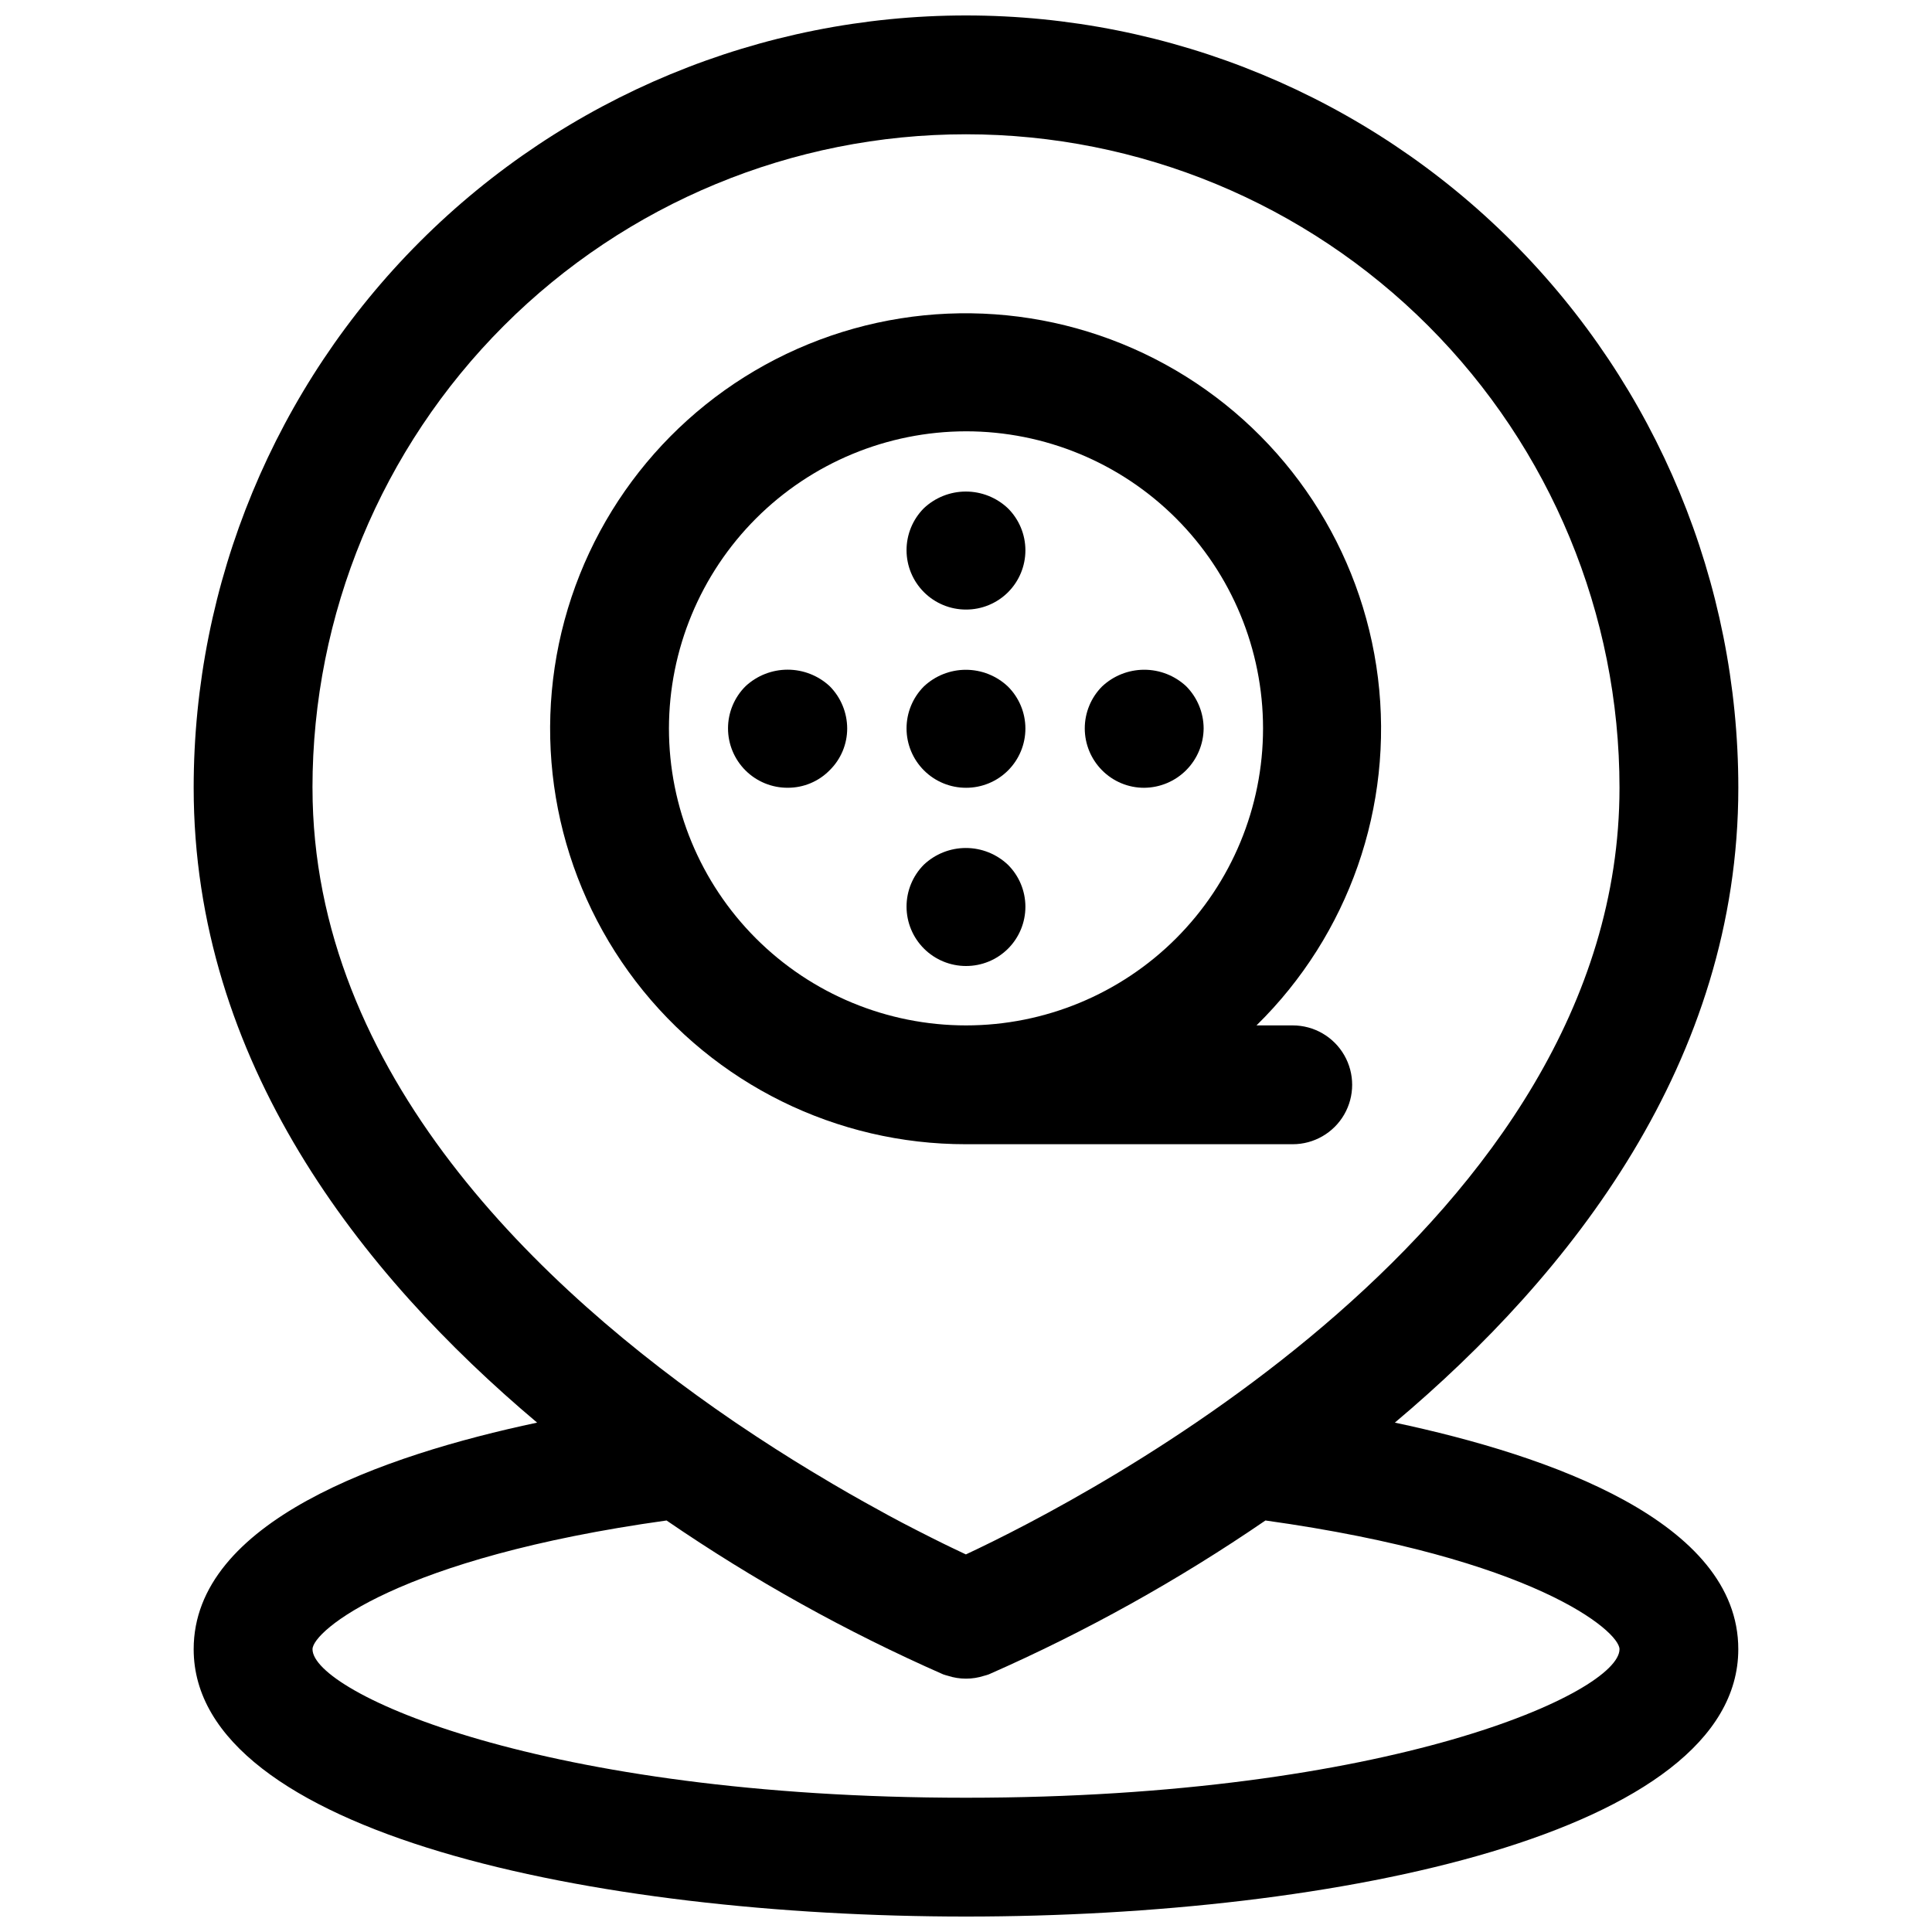 <?xml version="1.0" encoding="UTF-8"?>
<!-- Uploaded to: ICON Repo, www.iconrepo.com, Generator: ICON Repo Mixer Tools -->
<svg width="800px" height="800px" version="1.1" viewBox="144 144 512 512" xmlns="http://www.w3.org/2000/svg">
 <defs>
  <clipPath id="a">
   <path d="m195 148.09h410v503.81h-410z"/>
  </clipPath>
 </defs>
 <g clip-path="url(#a)">
  <path d="m513.65 521.01c46.758-39.359 91.023-95.723 91.023-168.24 0-54.281-21.562-106.34-59.949-144.73-38.383-38.383-90.441-59.945-144.72-59.945-54.285 0-106.34 21.562-144.73 59.945-38.383 38.387-59.949 90.445-59.949 144.73 0 72.516 44.266 128.88 91.016 168.24-41.184 8.738-91.016 26.293-91.016 60.047 0 48.68 106.09 70.848 204.67 70.848 98.582 0 204.67-22.168 204.67-70.848 0.004-33.754-49.828-51.309-91.02-60.047zm-286.84-168.24c0-45.93 18.246-89.98 50.727-122.46 32.477-32.477 76.527-50.723 122.46-50.723 45.93 0 89.98 18.246 122.46 50.723 32.48 32.48 50.727 76.531 50.727 122.46 0 115.72-141.88 188.51-173.18 203.15h-0.07l-3.984-1.898-1.914-0.93c-1.016-0.496-2.117-1.055-3.242-1.613-1.332-0.66-2.731-1.371-4.188-2.125l-3.434-1.777-3.938-2.102-2.363-1.309c-5.055-2.754-10.562-5.887-16.438-9.445l-1.324-0.789c-6.203-3.746-12.754-7.918-19.508-12.484l-1.395-0.945c-50.773-34.695-111.39-91.918-111.39-167.73zm173.19 267.65c-112.5 0-173.18-27.938-173.18-39.359 0-4.777 22.648-24.191 93.828-34.117h-0.004c23.113 15.84 47.652 29.488 73.297 40.777 0.402 0.172 0.836 0.242 1.25 0.379 3.129 1.016 6.496 1.016 9.621 0 0.422-0.105 0.836-0.23 1.242-0.379 25.652-11.285 50.191-24.938 73.305-40.777 71.18 9.926 93.828 29.34 93.828 34.117 0 11.422-60.688 39.359-173.18 39.359z"/>
 </g>
 <path d="m400 447.23h86.59c5.625 0 10.824-3 13.637-7.871s2.812-10.875 0-15.746c-2.812-4.871-8.012-7.871-13.637-7.871h-9.609c24.488-24.016 36.391-58.07 32.188-92.113-4.207-34.043-24.035-64.18-53.633-81.516-29.598-17.332-65.582-19.883-97.328-6.898-31.75 12.984-55.629 40.023-64.594 73.133-8.965 33.109-1.988 68.504 18.871 95.734 20.855 27.23 53.215 43.184 87.516 43.148zm0-188.93c20.875 0 40.898 8.297 55.664 23.059 14.762 14.762 23.055 34.785 23.055 55.664 0 20.875-8.293 40.898-23.055 55.664-14.766 14.762-34.789 23.055-55.664 23.055-20.879 0-40.902-8.293-55.664-23.055-14.766-14.766-23.059-34.789-23.059-55.664 0.027-20.871 8.332-40.879 23.086-55.637 14.758-14.754 34.766-23.059 55.637-23.086z"/>
 <path d="m400 352.77c4.176 0.012 8.184-1.637 11.141-4.59 2.953-2.953 4.609-6.957 4.602-11.137-0.008-4.176-1.68-8.176-4.644-11.117-3.012-2.844-6.996-4.426-11.137-4.426-4.144 0-8.129 1.582-11.141 4.426-2.941 2.961-4.586 6.965-4.578 11.137 0.008 4.172 1.672 8.168 4.629 11.113 2.953 2.945 6.957 4.598 11.129 4.594z"/>
 <path d="m447.23 352.77c4.168-0.031 8.152-1.699 11.098-4.644 2.945-2.945 4.617-6.934 4.648-11.098-0.02-4.191-1.688-8.211-4.644-11.18-3.031-2.816-7.019-4.375-11.156-4.359s-8.113 1.602-11.125 4.438c-2.93 2.949-4.578 6.941-4.578 11.102 0 4.16 1.648 8.148 4.578 11.098 2.953 2.984 6.981 4.66 11.18 4.644z"/>
 <path d="m363.87 348.12c2.981-2.922 4.656-6.926 4.644-11.098-0.02-4.191-1.688-8.211-4.644-11.18-3.031-2.809-7.008-4.371-11.141-4.371-4.129 0-8.109 1.562-11.137 4.371-2.981 2.953-4.656 6.973-4.66 11.168-0.004 4.191 1.668 8.215 4.641 11.172 2.973 2.957 7.004 4.606 11.195 4.582 4.176 0.012 8.18-1.66 11.102-4.644z"/>
 <path d="m400 305.54c4.176 0.012 8.184-1.641 11.141-4.59 2.953-2.953 4.609-6.961 4.602-11.137-0.008-4.176-1.68-8.176-4.644-11.117-3.012-2.844-6.996-4.43-11.137-4.43-4.144 0-8.129 1.586-11.141 4.43-2.941 2.957-4.586 6.961-4.578 11.133 0.008 4.172 1.672 8.172 4.629 11.117 2.953 2.945 6.957 4.598 11.129 4.594z"/>
 <path d="m400 400c4.176 0.012 8.184-1.641 11.141-4.594 2.953-2.949 4.609-6.957 4.602-11.133-0.008-4.176-1.68-8.18-4.644-11.117-3.012-2.844-6.996-4.43-11.137-4.43-4.144 0-8.129 1.586-11.141 4.43-2.941 2.957-4.586 6.961-4.578 11.133 0.008 4.172 1.672 8.168 4.629 11.113 2.953 2.945 6.957 4.598 11.129 4.598z"/>
</svg>